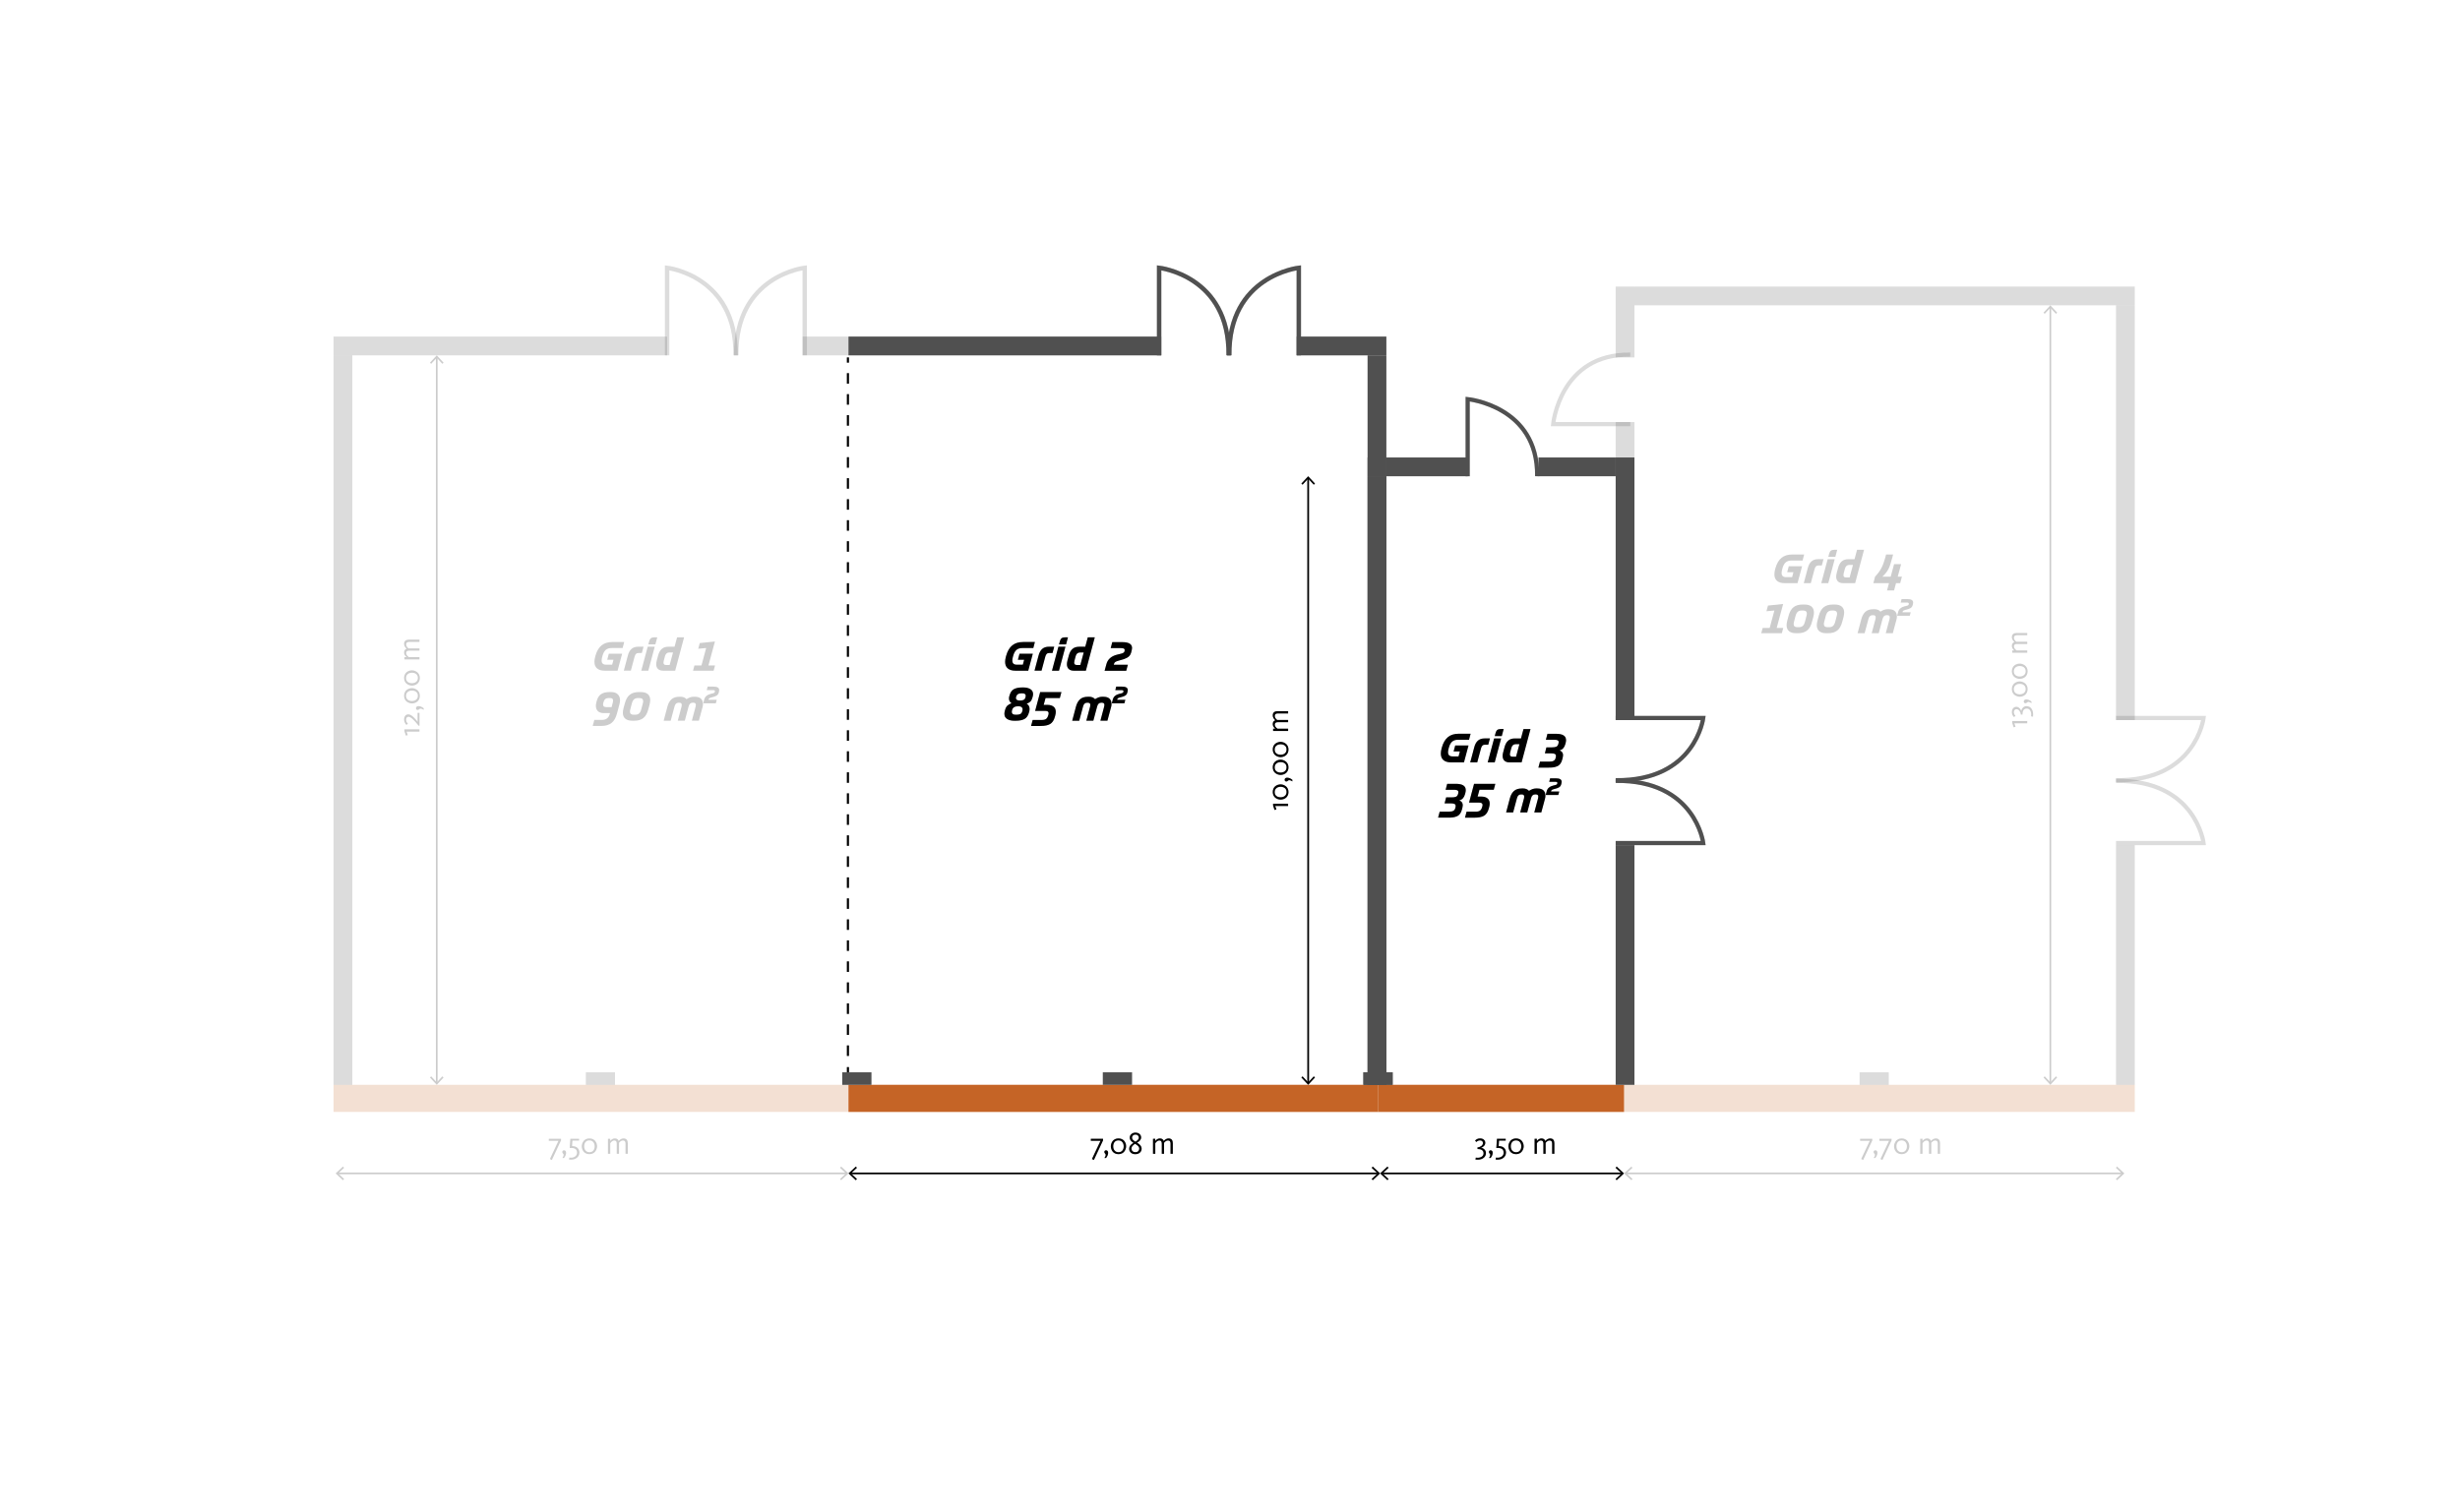 <?xml version="1.0" encoding="UTF-8"?>
<svg xmlns="http://www.w3.org/2000/svg" viewBox="0 0 1180 725.5">
  <defs>
    <style>
      .cls-1 {
        stroke-dasharray: 5.04 5.04;
      }

      .cls-1, .cls-2, .cls-3, .cls-4, .cls-5, .cls-6, .cls-7, .cls-8, .cls-9, .cls-10 {
        fill: none;
        stroke-miterlimit: 10;
      }

      .cls-1, .cls-9, .cls-10 {
        stroke: #000;
      }

      .cls-2, .cls-3, .cls-4, .cls-5, .cls-6, .cls-7, .cls-8 {
        stroke: #505050;
      }

      .cls-2, .cls-3, .cls-4, .cls-5, .cls-11, .cls-12, .cls-13 {
        opacity: .2;
      }

      .cls-2, .cls-6 {
        stroke-width: 2px;
      }

      .cls-3, .cls-7 {
        stroke-width: 2.13px;
      }

      .cls-4 {
        stroke-width: 2.11px;
      }

      .cls-5, .cls-8 {
        stroke-width: 2.02px;
      }

      .cls-14, .cls-12 {
        fill: #505050;
      }

      .cls-9 {
        stroke-width: .8px;
      }

      .cls-15, .cls-13 {
        fill: #c56426;
      }
    </style>
  </defs>
  <g id="Ebene_2_Kopie_Kopie">
    <rect class="cls-13" x="277" y="403.5" width="13" height="247" transform="translate(-243.5 810.5) rotate(-90)"></rect>
    <rect class="cls-13" x="527.5" y="400" width="13" height="254" transform="translate(7 1061) rotate(-90)"></rect>
    <rect class="cls-13" x="713.5" y="468" width="13" height="118" transform="translate(193 1247) rotate(-90)"></rect>
    <rect class="cls-13" x="895" y="404.5" width="13" height="245" transform="translate(374.5 1428.5) rotate(-90)"></rect>
    <rect class="cls-12" x="235.5" y="86" width="9" height="160" transform="translate(406 -74) rotate(90)"></rect>
    <rect class="cls-12" x="477.5" y="91" width="9" height="150" transform="translate(648 -316) rotate(90)"></rect>
    <rect class="cls-12" x="639" y="144.5" width="9" height="43" transform="translate(809.5 -477.5) rotate(90)"></rect>
    <rect class="cls-12" x="899.5" y="22" width="9" height="240" transform="translate(1046 -762) rotate(90)"></rect>
    <rect class="cls-12" x="680" y="204.5" width="9" height="39" transform="translate(908.5 -460.5) rotate(90)"></rect>
    <rect class="cls-12" x="752" y="205.5" width="9" height="37" transform="translate(980.5 -532.5) rotate(90)"></rect>
    <rect class="cls-12" x="160" y="170.5" width="9" height="350"></rect>
    <rect class="cls-12" x="281" y="514.5" width="14" height="6"></rect>
    <rect class="cls-12" x="529" y="514.5" width="14" height="6"></rect>
    <rect class="cls-12" x="654" y="514.5" width="14" height="6"></rect>
    <rect class="cls-12" x="892" y="514.5" width="14" height="6"></rect>
    <rect class="cls-12" x="404" y="514.5" width="14" height="6"></rect>
    <rect class="cls-12" x="656" y="170.5" width="9" height="58"></rect>
    <rect class="cls-12" x="775" y="202.5" width="9" height="143"></rect>
    <rect class="cls-12" x="656" y="228.5" width="9" height="292"></rect>
    <rect class="cls-12" x="775" y="405.5" width="9" height="115"></rect>
    <rect class="cls-12" x="1015" y="146.5" width="9" height="199"></rect>
    <rect class="cls-12" x="1015" y="405.5" width="9" height="115"></rect>
    <rect class="cls-12" x="775" y="137.5" width="9" height="34"></rect>
    <path class="cls-5" d="M1015,404.5h42s-3.72-30.29-42-29.86"></path>
    <path class="cls-5" d="M1015,344.5h42s-3.72,30.29-42,29.86"></path>
    <path class="cls-5" d="M775,404.5h42s-3.72-30.29-42-29.86"></path>
    <path class="cls-5" d="M775,344.5h42s-3.72,30.29-42,29.86"></path>
    <path class="cls-4" d="M386,170.5v-42s-33.32,3.72-32.85,42"></path>
    <path class="cls-4" d="M320,170.5v-42s33.32,3.72,32.85,42"></path>
    <path class="cls-3" d="M623,170.5v-42s-33.82,3.72-33.34,42"></path>
    <path class="cls-3" d="M556,170.5v-42s33.82,3.72,33.34,42"></path>
    <path class="cls-2" d="M704,228.5v-37s33.82,3.28,33.34,37"></path>
    <path class="cls-2" d="M782,203.5h-37s3.28-33.82,37-33.34"></path>
    <g class="cls-11">
      <path d="M264.71,556.57l-.94-.47,4.11-8.73h-4.63v-.98h5.85v.78l-4.38,9.39Z"></path>
      <path d="M269.75,555.62c.41-.57.62-1.09.62-1.54,0-.17-.11-.38-.33-.62-.22-.24-.33-.49-.33-.74,0-.23.08-.42.24-.58.16-.16.36-.23.6-.23.28,0,.52.1.71.31.19.21.29.5.29.86,0,.85-.34,1.7-1.02,2.54h-.77Z"></path>
      <path d="M273.81,556.42c-.34,0-.64-.03-.9-.09l.2-.92c.28.04.55.06.81.06.79,0,1.46-.21,2.03-.64.56-.42.84-1.02.84-1.78s-.24-1.35-.72-1.71c-.48-.36-1.13-.54-1.95-.54-.38,0-.66.01-.84.03l.3-4.44h4.2v.89h-3.2l-.17,2.62c1.16,0,2.04.29,2.63.88.6.59.89,1.32.89,2.21,0,.97-.37,1.78-1.11,2.44-.74.65-1.75.98-3.02.98Z"></path>
      <path d="M284.35,553.43c-.49.23-1.03.34-1.64.34s-1.16-.12-1.64-.34c-.48-.23-.86-.53-1.15-.9-.29-.37-.5-.77-.65-1.21s-.22-.87-.22-1.31.08-.88.23-1.31c.15-.43.37-.84.65-1.22s.67-.68,1.16-.92c.48-.23,1.03-.34,1.64-.34s1.16.11,1.64.34c.48.23.87.52,1.15.89.29.37.5.77.65,1.21.15.43.23.88.23,1.33s-.08.88-.23,1.31c-.15.44-.38.84-.67,1.22-.29.38-.68.69-1.16.92ZM280.89,552.02c.44.54,1.05.81,1.85.81s1.42-.26,1.85-.79c.44-.53.65-1.21.65-2.02s-.22-1.5-.67-2.04-1.07-.81-1.87-.81-1.41.27-1.84.79c-.43.53-.64,1.21-.64,2.03s.22,1.5.65,2.04Z"></path>
      <path d="M291.62,553.6v-7.2h1.1v1.02c.65-.8,1.38-1.2,2.21-1.2.94,0,1.55.41,1.84,1.21.73-.81,1.5-1.21,2.33-1.21.69,0,1.2.21,1.53.61.33.41.5.96.5,1.64v5.13h-1.1v-4.92c0-.98-.39-1.47-1.19-1.47-.69,0-1.33.38-1.92,1.12v5.27h-1.09v-4.92c0-.98-.39-1.47-1.16-1.47-.68,0-1.33.44-1.95,1.31v5.08h-1.1Z"></path>
    </g>
    <g class="cls-11">
      <path d="M893.71,556.57l-.94-.47,4.11-8.73h-4.63v-.98h5.85v.78l-4.38,9.39Z"></path>
      <path d="M898.75,555.62c.41-.57.62-1.09.62-1.54,0-.17-.11-.38-.33-.62-.22-.24-.33-.49-.33-.74,0-.23.08-.42.24-.58.16-.16.36-.23.6-.23.28,0,.52.1.71.31.19.21.29.5.29.86,0,.85-.34,1.7-1.02,2.54h-.77Z"></path>
      <path d="M902.95,556.57l-.94-.47,4.11-8.73h-4.63v-.98h5.85v.78l-4.38,9.39Z"></path>
      <path d="M913.82,553.43c-.49.23-1.03.34-1.64.34s-1.16-.12-1.64-.34c-.48-.23-.86-.53-1.15-.9-.29-.37-.5-.77-.65-1.21s-.22-.87-.22-1.31.08-.88.23-1.31c.15-.43.37-.84.65-1.22s.67-.68,1.16-.92c.48-.23,1.03-.34,1.64-.34s1.16.11,1.64.34c.48.23.87.52,1.15.89.29.37.5.77.65,1.21.15.43.23.88.23,1.33s-.08.88-.23,1.31c-.15.44-.38.84-.67,1.22-.29.38-.68.69-1.16.92ZM910.35,552.02c.44.54,1.05.81,1.85.81s1.42-.26,1.85-.79c.44-.53.65-1.21.65-2.02s-.22-1.5-.67-2.04-1.07-.81-1.87-.81-1.41.27-1.84.79c-.43.53-.64,1.21-.64,2.03s.22,1.5.65,2.04Z"></path>
      <path d="M921.08,553.6v-7.2h1.1v1.02c.65-.8,1.38-1.2,2.21-1.2.94,0,1.55.41,1.84,1.21.73-.81,1.5-1.21,2.33-1.21.69,0,1.2.21,1.53.61.33.41.5.96.5,1.64v5.13h-1.1v-4.92c0-.98-.39-1.47-1.19-1.47-.69,0-1.33.38-1.92,1.12v5.27h-1.09v-4.92c0-.98-.39-1.47-1.16-1.47-.68,0-1.33.44-1.95,1.31v5.08h-1.1Z"></path>
    </g>
    <g class="cls-11">
      <path d="M708.98,556.42c-.53,0-.95-.02-1.25-.06l.17-.93c.22.05.52.07.91.07.78,0,1.44-.19,1.99-.57s.82-.9.82-1.54c0-1.38-.97-2.07-2.9-2.07v-.83c.61,0,1.2-.21,1.76-.6.56-.39.84-.88.84-1.47,0-.39-.12-.7-.38-.92-.25-.22-.6-.33-1.05-.33-.61,0-1.2.26-1.77.78l-.57-.72c.65-.68,1.45-1.02,2.38-1.02.79,0,1.41.21,1.86.62.45.42.67.91.67,1.49s-.21,1.07-.63,1.52c-.42.46-.88.74-1.38.86h0c.64.1,1.19.38,1.64.85.46.47.68,1.03.68,1.69,0,.97-.37,1.74-1.11,2.31s-1.64.86-2.7.86Z"></path>
      <path d="M714.23,555.62c.41-.57.61-1.09.61-1.54,0-.17-.11-.38-.33-.62-.22-.24-.33-.49-.33-.74,0-.23.08-.42.24-.58.16-.16.36-.23.6-.23.28,0,.51.1.71.31.19.21.29.5.29.86,0,.85-.34,1.7-1.02,2.54h-.76Z"></path>
      <path d="M718.29,556.42c-.34,0-.64-.03-.9-.09l.2-.92c.28.04.55.06.81.06.79,0,1.46-.21,2.02-.64s.84-1.02.84-1.78-.24-1.35-.72-1.71-1.13-.54-1.95-.54c-.38,0-.66.01-.84.03l.3-4.44h4.2v.89h-3.2l-.17,2.62c1.16,0,2.04.29,2.63.88.59.59.89,1.32.89,2.21,0,.97-.37,1.78-1.11,2.44-.74.65-1.75.98-3.01.98Z"></path>
      <path d="M728.83,553.43c-.48.23-1.03.34-1.64.34s-1.15-.12-1.63-.34-.86-.53-1.15-.9c-.28-.37-.5-.77-.65-1.21-.14-.43-.22-.87-.22-1.31s.07-.88.22-1.31.37-.84.65-1.22.67-.68,1.16-.92,1.03-.34,1.64-.34,1.16.11,1.64.34c.49.23.87.52,1.16.89.29.37.5.77.65,1.21s.22.88.22,1.33-.08.88-.23,1.31c-.15.44-.38.84-.67,1.22-.29.38-.68.69-1.16.92ZM725.37,552.02c.44.54,1.05.81,1.85.81s1.42-.26,1.85-.79c.44-.53.65-1.21.65-2.02s-.22-1.5-.67-2.04c-.44-.54-1.07-.81-1.87-.81s-1.41.27-1.84.79c-.42.53-.64,1.21-.64,2.03s.22,1.5.65,2.04Z"></path>
      <path d="M736.1,553.6v-7.2h1.1v1.02c.65-.8,1.38-1.2,2.2-1.2.94,0,1.56.41,1.84,1.21.73-.81,1.51-1.21,2.33-1.21.69,0,1.2.21,1.53.61.33.41.5.96.5,1.64v5.13h-1.09v-4.92c0-.98-.4-1.47-1.19-1.47-.69,0-1.33.38-1.92,1.12v5.27h-1.09v-4.92c0-.98-.39-1.47-1.16-1.47-.68,0-1.33.44-1.95,1.31v5.08h-1.1Z"></path>
    </g>
    <g class="cls-11">
      <path d="M524.71,556.57l-.94-.47,4.11-8.73h-4.63v-.98h5.85v.78l-4.38,9.39Z"></path>
      <path d="M529.75,555.62c.41-.57.62-1.09.62-1.54,0-.17-.11-.38-.33-.62-.22-.24-.33-.49-.33-.74,0-.23.08-.42.24-.58.16-.16.36-.23.6-.23.28,0,.52.1.71.31.19.21.29.5.29.86,0,.85-.34,1.7-1.02,2.54h-.77Z"></path>
      <path d="M538.13,553.43c-.48.23-1.03.34-1.64.34s-1.15-.12-1.63-.34-.86-.53-1.15-.9c-.28-.37-.5-.77-.65-1.21-.14-.43-.22-.87-.22-1.31s.07-.88.22-1.31.37-.84.65-1.22.67-.68,1.16-.92,1.03-.34,1.64-.34,1.16.11,1.64.34c.49.23.87.52,1.16.89.29.37.5.77.65,1.21s.22.88.22,1.33-.08.88-.23,1.31c-.15.44-.38.84-.67,1.22-.29.38-.68.69-1.16.92ZM534.66,552.02c.44.54,1.05.81,1.85.81s1.42-.26,1.85-.79c.44-.53.65-1.21.65-2.02s-.22-1.5-.67-2.04c-.44-.54-1.07-.81-1.87-.81s-1.41.27-1.84.79c-.42.53-.64,1.21-.64,2.03s.22,1.5.65,2.04Z"></path>
      <path d="M544.6,553.78c-.96,0-1.7-.26-2.21-.77-.51-.52-.77-1.13-.77-1.84,0-1.08.69-2.02,2.07-2.82-1.2-.73-1.8-1.55-1.8-2.47,0-.7.27-1.28.8-1.75.53-.46,1.17-.7,1.9-.7.88,0,1.57.23,2.06.69.5.46.74,1.03.74,1.7,0,.88-.65,1.7-1.95,2.45,1.45.82,2.18,1.77,2.18,2.83,0,.8-.28,1.45-.84,1.94s-1.29.74-2.17.74ZM543.26,552.33c.35.33.81.49,1.38.49s1.02-.17,1.34-.5c.33-.33.49-.75.49-1.24,0-.78-.68-1.54-2.03-2.27-.59.38-1.02.75-1.3,1.12-.28.37-.41.75-.41,1.16,0,.5.17.91.52,1.24ZM544.66,547.78c1.07-.63,1.6-1.26,1.6-1.89,0-.43-.14-.79-.43-1.08-.28-.29-.68-.43-1.18-.43s-.87.14-1.18.42c-.31.28-.46.64-.46,1.08,0,.33.12.64.37.94.24.29.67.62,1.27.97Z"></path>
      <path d="M553.06,553.6v-7.2h1.1v1.02c.65-.8,1.38-1.2,2.21-1.2.94,0,1.55.41,1.84,1.21.73-.81,1.5-1.21,2.33-1.21.69,0,1.2.21,1.53.61.33.41.5.96.5,1.64v5.13h-1.1v-4.92c0-.98-.39-1.47-1.19-1.47-.69,0-1.33.38-1.92,1.12v5.27h-1.09v-4.92c0-.98-.39-1.47-1.16-1.47-.68,0-1.33.44-1.95,1.31v5.08h-1.1Z"></path>
    </g>
    <g class="cls-11">
      <path d="M201.21,351.05h-6.18l.57,1.67-.92.22-.68-2.09v-.9h7.2v1.09Z"></path>
      <path d="M201.21,348.2h-.42c-.05-.06-.24-.29-.58-.7-.33-.4-.6-.72-.79-.95-.2-.22-.47-.53-.83-.91-.36-.38-.67-.68-.93-.89-.26-.21-.54-.41-.85-.58-.31-.17-.59-.26-.83-.26-.36,0-.65.12-.86.35-.21.23-.32.59-.32,1.06,0,.73.29,1.36.87,1.88l-.71.63c-.34-.32-.61-.72-.82-1.2s-.31-.94-.31-1.38c0-.72.18-1.32.53-1.79s.86-.71,1.52-.71c.23,0,.46.04.71.12.24.08.49.22.76.41s.49.36.67.5c.19.14.42.37.71.68.29.31.49.52.59.64.11.12.3.34.58.68s.42.51.44.52c-.03-.3-.05-.58-.05-.83v-3.45h.93v6.16Z"></path>
      <path d="M203.23,340.59c-.57-.41-1.08-.61-1.54-.61-.17,0-.38.11-.61.33-.24.22-.49.33-.74.33-.23,0-.42-.08-.58-.24-.16-.16-.23-.36-.23-.6,0-.28.1-.51.32-.71.21-.19.49-.29.86-.29.85,0,1.69.34,2.53,1.02v.76Z"></path>
      <path d="M201.04,332.22c.23.49.35,1.03.35,1.64s-.12,1.16-.35,1.64c-.23.48-.53.86-.9,1.15s-.77.5-1.21.64c-.43.15-.87.22-1.31.22s-.88-.08-1.31-.23c-.43-.15-.84-.37-1.22-.65-.38-.29-.68-.67-.91-1.15s-.35-1.03-.35-1.64.11-1.16.34-1.64c.22-.48.52-.87.89-1.15.37-.29.77-.5,1.21-.65.44-.15.88-.23,1.33-.23s.88.08,1.31.23c.43.16.84.38,1.22.67.38.29.68.68.91,1.16ZM199.63,335.68c.54-.43.81-1.05.81-1.85s-.26-1.42-.79-1.85c-.53-.43-1.21-.65-2.03-.65s-1.5.22-2.04.67c-.54.45-.81,1.07-.81,1.87s.27,1.41.79,1.84c.53.43,1.21.64,2.03.64s1.5-.22,2.04-.65Z"></path>
      <path d="M201.04,323.67c.23.48.35,1.03.35,1.64s-.12,1.15-.35,1.63c-.23.48-.53.86-.9,1.15-.37.28-.77.5-1.21.65-.43.14-.87.22-1.31.22s-.88-.07-1.31-.22c-.43-.15-.84-.37-1.22-.65-.38-.29-.68-.67-.91-1.16s-.35-1.03-.35-1.64.11-1.16.34-1.64.52-.87.89-1.16.77-.5,1.21-.65c.44-.15.88-.22,1.33-.22s.88.08,1.31.23c.43.15.84.38,1.22.67.38.29.68.68.91,1.16ZM199.63,327.13c.54-.44.81-1.05.81-1.85s-.26-1.42-.79-1.85c-.53-.44-1.21-.65-2.03-.65s-1.5.22-2.04.67c-.54.44-.81,1.07-.81,1.87s.27,1.41.79,1.84c.53.42,1.21.64,2.03.64s1.5-.22,2.04-.65Z"></path>
      <path d="M201.21,316.4h-7.2v-1.1h1.02c-.8-.65-1.2-1.38-1.2-2.2,0-.94.41-1.56,1.21-1.84-.81-.73-1.21-1.51-1.21-2.33,0-.69.21-1.2.62-1.53s.96-.5,1.63-.5h5.13v1.09h-4.92c-.98,0-1.47.4-1.47,1.19,0,.69.38,1.33,1.12,1.92h5.27v1.09h-4.92c-.98,0-1.47.39-1.47,1.16,0,.68.44,1.33,1.3,1.95h5.09v1.1Z"></path>
    </g>
    <g class="cls-11">
      <path d="M972.42,347.06h-6.18l.57,1.67-.92.22-.68-2.09v-.9h7.2v1.09Z"></path>
      <path d="M975.24,342.63c0,.53-.02.94-.06,1.24l-.93-.16c.05-.22.07-.53.07-.92,0-.78-.19-1.44-.57-1.99-.38-.54-.89-.82-1.54-.82-1.38,0-2.07.96-2.07,2.89h-.83c0-.61-.21-1.19-.6-1.75-.39-.56-.88-.84-1.47-.84-.39,0-.7.12-.91.38-.22.25-.33.6-.33,1.05,0,.61.26,1.2.78,1.77l-.72.57c-.68-.65-1.02-1.44-1.02-2.38,0-.79.21-1.41.62-1.86.42-.45.91-.68,1.49-.68s1.07.21,1.52.63c.46.42.74.88.86,1.38h.02c.09-.64.37-1.19.83-1.64s1.03-.68,1.69-.68c.97,0,1.74.37,2.31,1.11.57.74.85,1.64.85,2.7Z"></path>
      <path d="M974.44,337.38c-.57-.41-1.08-.62-1.54-.62-.17,0-.38.11-.61.33-.24.22-.49.33-.74.33-.23,0-.42-.08-.58-.24-.16-.16-.23-.36-.23-.6,0-.28.1-.52.32-.71.21-.19.49-.29.86-.29.85,0,1.69.34,2.53,1.02v.77Z"></path>
      <path d="M972.25,329c.23.49.35,1.03.35,1.64s-.12,1.16-.35,1.64c-.23.48-.53.86-.9,1.15s-.77.5-1.21.65c-.43.15-.87.22-1.31.22s-.88-.08-1.31-.23c-.43-.15-.84-.37-1.22-.65-.38-.29-.68-.67-.91-1.16-.23-.48-.35-1.03-.35-1.64s.11-1.16.34-1.64c.22-.48.52-.87.89-1.15s.77-.5,1.21-.65c.44-.15.88-.23,1.33-.23s.88.08,1.31.23c.43.15.84.38,1.22.67.38.29.68.68.91,1.16ZM970.84,332.47c.54-.44.81-1.05.81-1.85s-.26-1.42-.79-1.85c-.53-.44-1.21-.65-2.03-.65s-1.5.22-2.04.67c-.54.44-.81,1.07-.81,1.87s.27,1.41.79,1.84c.53.43,1.21.64,2.03.64s1.5-.22,2.04-.65Z"></path>
      <path d="M972.25,320.45c.23.49.35,1.03.35,1.64s-.12,1.16-.35,1.63c-.23.48-.53.86-.9,1.15-.37.28-.77.5-1.21.64-.43.14-.87.22-1.31.22s-.88-.07-1.31-.22c-.43-.15-.84-.37-1.22-.65-.38-.29-.68-.67-.91-1.15-.23-.49-.35-1.03-.35-1.64s.11-1.16.34-1.64c.22-.49.52-.87.89-1.16.37-.29.77-.5,1.21-.65.44-.15.88-.22,1.33-.22s.88.08,1.31.23c.43.16.84.38,1.22.67.38.29.68.68.91,1.16ZM970.84,323.92c.54-.43.81-1.05.81-1.85s-.26-1.42-.79-1.85c-.53-.43-1.21-.65-2.03-.65s-1.5.22-2.04.67c-.54.45-.81,1.07-.81,1.87s.27,1.41.79,1.84c.53.42,1.21.64,2.03.64s1.5-.22,2.04-.65Z"></path>
      <path d="M972.42,313.19h-7.2v-1.09h1.02c-.8-.65-1.2-1.38-1.2-2.2,0-.94.41-1.56,1.21-1.85-.81-.73-1.21-1.5-1.21-2.33,0-.69.21-1.2.62-1.53s.96-.49,1.63-.49h5.13v1.09h-4.92c-.98,0-1.47.4-1.47,1.18,0,.69.38,1.33,1.12,1.92h5.27v1.1h-4.92c-.98,0-1.47.38-1.47,1.15,0,.68.44,1.33,1.3,1.95h5.09v1.09Z"></path>
    </g>
    <g class="cls-11">
      <path d="M617.88,386.72h-6.18l.57,1.67-.92.22-.68-2.09v-.9h7.2v1.09Z"></path>
      <path d="M617.71,378.39c.23.49.35,1.03.35,1.64s-.12,1.16-.35,1.63c-.23.48-.53.86-.9,1.15-.37.28-.77.5-1.21.64-.43.14-.87.22-1.31.22s-.88-.07-1.31-.22c-.43-.15-.84-.37-1.22-.65-.38-.29-.68-.67-.91-1.15-.23-.49-.35-1.03-.35-1.64s.11-1.16.34-1.64c.22-.49.52-.87.89-1.16.37-.29.77-.5,1.21-.65.44-.15.88-.22,1.33-.22s.88.08,1.31.23c.43.16.84.38,1.22.67.38.29.68.68.91,1.16ZM616.3,381.86c.54-.43.81-1.05.81-1.85s-.26-1.42-.79-1.85c-.53-.43-1.21-.65-2.03-.65s-1.5.22-2.04.67c-.54.45-.81,1.07-.81,1.87s.27,1.41.79,1.84c.53.42,1.21.64,2.03.64s1.5-.22,2.04-.65Z"></path>
      <path d="M619.9,374.92c-.57-.41-1.08-.61-1.54-.61-.17,0-.38.11-.61.33-.24.22-.49.33-.74.33-.23,0-.42-.08-.58-.24-.16-.16-.23-.36-.23-.6,0-.28.1-.51.32-.71.21-.19.49-.29.86-.29.85,0,1.69.34,2.53,1.02v.76Z"></path>
      <path d="M617.71,366.54c.23.49.35,1.03.35,1.64s-.12,1.16-.35,1.63c-.23.48-.53.86-.9,1.15-.37.28-.77.5-1.21.64-.43.14-.87.22-1.31.22s-.88-.07-1.31-.22c-.43-.15-.84-.37-1.22-.65-.38-.29-.68-.67-.91-1.15-.23-.49-.35-1.03-.35-1.64s.11-1.16.34-1.64c.22-.49.52-.87.89-1.16.37-.29.77-.5,1.21-.65.44-.15.88-.22,1.33-.22s.88.08,1.31.23c.43.16.84.38,1.22.67.38.29.68.68.91,1.16ZM616.3,370.01c.54-.43.81-1.05.81-1.85s-.26-1.42-.79-1.85c-.53-.43-1.21-.65-2.03-.65s-1.5.22-2.04.67c-.54.45-.81,1.07-.81,1.87s.27,1.41.79,1.84c.53.42,1.21.64,2.03.64s1.5-.22,2.04-.65Z"></path>
      <path d="M617.71,357.99c.23.49.35,1.03.35,1.64s-.12,1.16-.35,1.64c-.23.48-.53.86-.9,1.15s-.77.5-1.21.65c-.43.15-.87.22-1.31.22s-.88-.08-1.31-.23c-.43-.15-.84-.37-1.22-.65-.38-.29-.68-.67-.91-1.16-.23-.48-.35-1.03-.35-1.64s.11-1.16.34-1.64c.22-.48.52-.87.89-1.15s.77-.5,1.21-.65c.44-.15.88-.23,1.33-.23s.88.08,1.31.23c.43.15.84.38,1.22.67.38.29.68.68.91,1.16ZM616.3,361.46c.54-.44.81-1.05.81-1.85s-.26-1.42-.79-1.85c-.53-.44-1.21-.65-2.03-.65s-1.5.22-2.04.67c-.54.44-.81,1.07-.81,1.87s.27,1.41.79,1.84c.53.43,1.21.64,2.03.64s1.5-.22,2.04-.65Z"></path>
      <path d="M617.88,350.73h-7.2v-1.1h1.02c-.8-.65-1.2-1.38-1.2-2.21,0-.94.41-1.55,1.21-1.84-.81-.73-1.21-1.5-1.21-2.33,0-.69.21-1.2.62-1.53s.96-.5,1.63-.5h5.13v1.1h-4.92c-.98,0-1.47.39-1.47,1.19,0,.69.38,1.33,1.12,1.92h5.27v1.09h-4.92c-.98,0-1.47.39-1.47,1.16,0,.68.44,1.33,1.3,1.95h5.09v1.1Z"></path>
    </g>
    <g class="cls-11">
      <path d="M299.41,308.06l-.75,2.87h-5.25c-1.21,0-2.15.3-2.84.89-.68.59-1.19,1.5-1.53,2.73l-.21.76c-.16.64-.24,1.18-.24,1.62,0,1.33.72,1.99,2.15,1.99h2.89l.63-2.37h-3l.77-2.88h6.38l-2.18,8.13h-6.12c-1.63,0-2.86-.36-3.71-1.09-.85-.72-1.27-1.77-1.27-3.14,0-.77.12-1.58.35-2.41l.17-.62c.63-2.21,1.6-3.84,2.92-4.91,1.3-1.06,3.04-1.59,5.21-1.59h5.62Z"></path>
      <path d="M308.69,310.3l-.81,3h-1.42c-.6,0-1.05.13-1.34.4-.3.28-.54.72-.71,1.34l-1.81,6.75h-3.37l1.93-7.25c.37-1.42.95-2.48,1.76-3.19.81-.71,1.89-1.06,3.26-1.06h2.5Z"></path>
      <path d="M314.06,310.3l-3.08,11.5h-3.37l3.08-11.5h3.37ZM315.27,305.8l-.9,3.38h-3.38l.4-1.5c.18-.66.45-1.14.82-1.44.35-.29.87-.44,1.56-.44h1.5Z"></path>
      <path d="M328.14,305.8l-4.27,16h-5.75c-1.1,0-1.93-.28-2.5-.83-.57-.55-.85-1.31-.85-2.27,0-.5.08-1.05.23-1.65l.67-2.5c.37-1.42.95-2.48,1.76-3.19.81-.71,1.9-1.06,3.27-1.06h2.87l1.21-4.5h3.37ZM322.84,313.05h-1.72c-1.11,0-1.82.59-2.14,1.76l-.6,2.25c-.08.32-.12.61-.12.88,0,.75.41,1.12,1.22,1.12h1.73l1.62-6.01Z"></path>
      <path d="M342.98,319.3l-.67,2.5h-9.88l.67-2.5h3.37l2.26-8.38-3.81.35.73-2.72,7.28-.76-3.1,11.5h3.15Z"></path>
    </g>
    <g class="cls-11">
      <path d="M297.42,336c0,.58-.09,1.18-.26,1.81l-1.2,4.49c-.56,2.14-1.45,3.67-2.66,4.6-1.22.94-2.8,1.4-4.74,1.4h-4.25l.77-2.88h3.63c2.02,0,3.28-.96,3.77-2.87l.1-.4h-2.97c-1.25,0-2.2-.32-2.83-.95s-.95-1.49-.95-2.55c0-.54.07-1.07.21-1.58l.12-.5c.41-1.62,1.1-2.78,2.09-3.47.99-.7,2.38-1.05,4.16-1.05h.75c1.36,0,2.41.36,3.15,1.07s1.11,1.67,1.11,2.87ZM289.27,338.05c0,.81.53,1.22,1.6,1.22h2.5l.57-2.15c.1-.36.15-.67.15-.94,0-.84-.47-1.26-1.42-1.26h-.76c-.68,0-1.22.17-1.6.51-.39.35-.68.87-.85,1.56l-.1.4c-.07.35-.1.57-.1.65Z"></path>
      <path d="M311.89,335.93c0,.58-.1,1.29-.3,2.12l-.6,2.25c-.51,1.97-1.32,3.38-2.42,4.24-1.09.85-2.54,1.27-4.33,1.27h-1c-1.41,0-2.51-.33-3.3-.98-.78-.65-1.17-1.61-1.17-2.87,0-.6.11-1.32.32-2.16l.61-2.25c.51-1.95,1.31-3.36,2.41-4.22,1.07-.85,2.51-1.27,4.32-1.27h.99c1.43,0,2.54.33,3.31.98.78.66,1.17,1.62,1.17,2.89ZM308.5,336.43c0-1-.59-1.5-1.78-1.5h-.74c-.79,0-1.41.21-1.87.63-.46.42-.81,1.09-1.04,1.99l-.72,2.75c-.12.4-.18.78-.18,1.14,0,.99.59,1.49,1.78,1.49h.75c.79,0,1.41-.21,1.87-.63.46-.42.81-1.09,1.04-1.99l.72-2.75c.12-.41.18-.78.18-1.12Z"></path>
      <path d="M337.21,337.67c0,.59-.08,1.17-.26,1.76l-1.72,6.37h-3.37l1.82-6.82c.07-.24.1-.49.1-.76,0-.7-.38-1.05-1.15-1.05h-.43c-.94,0-1.57.6-1.89,1.81l-1.83,6.82h-3.37l1.84-6.87c.05-.17.07-.41.07-.71,0-.7-.38-1.05-1.15-1.05h-.43c-.95,0-1.58.6-1.89,1.81l-1.83,6.82h-3.37l1.82-6.87c.41-1.47,1.05-2.61,1.94-3.42.89-.8,2.15-1.21,3.78-1.21h.67c1.11,0,2.03.38,2.76,1.15,1.16-.76,2.27-1.15,3.32-1.15h.67c1.32,0,2.29.31,2.93.92.63.61.95,1.43.95,2.45Z"></path>
      <path d="M344.99,331.11c0,.19-.04.45-.12.79l-.13.5c-.09.32-.23.61-.43.86-.18.24-.44.44-.76.6-.27.14-.53.26-.78.34-.17.06-.46.14-.88.26l-.58.16c-.52.14-.86.27-1.04.4-.18.13-.29.32-.35.57l-.04.18h3.94l-.46,1.68h-6.05l.5-1.85c.36-1.35,1.35-2.24,2.97-2.65l.77-.19c.14-.03.36-.09.66-.18.11-.03.24-.1.39-.2.14-.09.22-.21.25-.34l.04-.2c.02-.09.03-.16.03-.22,0-.34-.33-.51-.99-.51h-2.92l.43-1.67h2.8c1.82,0,2.73.55,2.73,1.64Z"></path>
    </g>
    <g class="cls-11">
      <path d="M496.41,308.06l-.75,2.87h-5.25c-1.21,0-2.15.3-2.84.89-.68.59-1.19,1.5-1.53,2.73l-.21.76c-.16.64-.24,1.18-.24,1.62,0,1.33.72,1.99,2.15,1.99h2.89l.63-2.37h-3l.77-2.88h6.38l-2.18,8.13h-6.12c-1.63,0-2.86-.36-3.71-1.09-.85-.72-1.27-1.77-1.27-3.14,0-.77.12-1.58.35-2.41l.17-.62c.63-2.21,1.6-3.84,2.92-4.91,1.3-1.06,3.04-1.59,5.21-1.59h5.62Z"></path>
      <path d="M505.69,310.3l-.81,3h-1.42c-.6,0-1.05.13-1.34.4-.3.28-.54.72-.71,1.34l-1.81,6.75h-3.37l1.93-7.25c.37-1.42.95-2.48,1.76-3.19.81-.71,1.89-1.06,3.26-1.06h2.5Z"></path>
      <path d="M511.06,310.3l-3.08,11.5h-3.37l3.08-11.5h3.37ZM512.27,305.8l-.9,3.38h-3.38l.4-1.5c.18-.66.45-1.14.82-1.44.35-.29.87-.44,1.56-.44h1.5Z"></path>
      <path d="M525.14,305.8l-4.27,16h-5.75c-1.1,0-1.93-.28-2.5-.83-.57-.55-.85-1.31-.85-2.27,0-.5.08-1.05.23-1.65l.67-2.5c.37-1.42.95-2.48,1.76-3.19.81-.71,1.9-1.06,3.27-1.06h2.87l1.21-4.5h3.37ZM519.84,313.05h-1.72c-1.11,0-1.82.59-2.14,1.76l-.6,2.25c-.08.32-.12.61-.12.88,0,.75.41,1.12,1.22,1.12h1.73l1.62-6.01Z"></path>
      <path d="M543.01,310.88c0,.33-.07.78-.21,1.36l-.22.87c-.15.55-.39,1.04-.73,1.48-.32.41-.75.75-1.31,1.04-.46.24-.91.44-1.34.59-.29.1-.79.25-1.5.45l-.99.28c-.89.24-1.48.47-1.78.7s-.5.55-.6.98l-.07.32h6.75l-.78,2.88h-10.38l.86-3.17c.62-2.32,2.32-3.84,5.1-4.55l1.32-.32c.24-.06.62-.16,1.14-.3.2-.06.42-.17.67-.34.24-.16.38-.36.43-.59l.07-.34c.03-.15.05-.28.05-.38,0-.59-.57-.88-1.7-.88h-5.01l.75-2.87h4.81c3.12,0,4.68.94,4.68,2.82Z"></path>
    </g>
    <g class="cls-11">
      <path d="M495.55,333c0,.4-.06.8-.18,1.21l-.15.55c-.23.84-.56,1.46-1,1.88-.45.42-1.03.75-1.75.99.94.59,1.4,1.44,1.4,2.55,0,.42-.06.84-.18,1.26l-.1.37c-.42,1.58-1.16,2.64-2.21,3.19-1.05.55-2.45.82-4.21.82h-.6c-1.42,0-2.57-.28-3.46-.83-.89-.55-1.33-1.39-1.33-2.51,0-.46.07-.92.21-1.4l.12-.45c.24-.91.61-1.6,1.1-2.06.48-.46,1.15-.84,2-1.16-.83-.55-1.24-1.31-1.24-2.28,0-.38.06-.75.17-1.12l.15-.5c.42-1.42,1.12-2.38,2.1-2.89,1-.52,2.32-.78,3.96-.78h.6c1.34,0,2.45.27,3.32.82.85.54,1.28,1.33,1.28,2.38ZM490.52,340.38c0-.46-.18-.84-.54-1.12-.34-.27-.86-.4-1.56-.4-1.64,0-2.61.6-2.92,1.79l-.09.31c-.05.22-.07.43-.07.62,0,.9.59,1.34,1.78,1.34h.55c.76,0,1.36-.12,1.78-.35.44-.24.74-.69.92-1.34l.07-.29c.05-.2.07-.38.07-.55ZM492.02,333.85c0-.78-.52-1.17-1.58-1.17h-.6c-1.29,0-2.07.48-2.36,1.45l-.1.34c-.05.15-.07.3-.07.45,0,.8.65,1.2,1.95,1.2.76,0,1.33-.1,1.73-.31.41-.21.7-.57.84-1.06l.1-.35c.05-.2.07-.38.07-.55Z"></path>
      <path d="M509.14,332.06l-.76,2.87h-6.85l-.9,3.27h1.81c1.24,0,2.21.29,2.93.86.71.56,1.06,1.39,1.06,2.48,0,.58-.08,1.14-.24,1.67l-.17.65c-.46,1.72-1.23,2.89-2.31,3.53-1.06.62-2.58.93-4.55.93h-4.59l.77-2.88h4.3c.98,0,1.7-.17,2.14-.51.45-.35.79-.91,1.01-1.69l.11-.35c.07-.24.1-.46.1-.67,0-.75-.52-1.12-1.57-1.12h-4.91l2.41-9.02h10.23Z"></path>
      <path d="M533.18,337.67c0,.59-.08,1.17-.26,1.76l-1.72,6.37h-3.37l1.82-6.82c.07-.24.1-.49.1-.76,0-.7-.38-1.05-1.15-1.05h-.43c-.94,0-1.57.6-1.89,1.81l-1.83,6.82h-3.37l1.84-6.87c.05-.17.07-.41.07-.71,0-.7-.38-1.05-1.15-1.05h-.43c-.95,0-1.58.6-1.89,1.81l-1.83,6.82h-3.37l1.82-6.87c.41-1.47,1.05-2.61,1.94-3.42.89-.8,2.15-1.21,3.78-1.21h.67c1.11,0,2.03.38,2.76,1.15,1.16-.76,2.27-1.15,3.32-1.15h.67c1.32,0,2.29.31,2.93.92.63.61.95,1.43.95,2.45Z"></path>
      <path d="M540.97,331.11c0,.19-.04.45-.12.79l-.13.5c-.09.32-.23.61-.43.86-.18.24-.44.44-.76.6-.27.14-.53.26-.78.34-.17.06-.46.14-.88.26l-.58.16c-.52.14-.86.27-1.04.4-.18.13-.29.32-.35.57l-.04.18h3.94l-.46,1.68h-6.05l.5-1.85c.36-1.35,1.35-2.24,2.97-2.65l.77-.19c.14-.03.36-.09.66-.18.11-.03.24-.1.39-.2.14-.09.22-.21.25-.34l.04-.2c.02-.09.03-.16.03-.22,0-.34-.33-.51-.99-.51h-2.92l.43-1.67h2.8c1.82,0,2.73.55,2.73,1.64Z"></path>
    </g>
    <g class="cls-11">
      <path d="M865.41,266.06l-.75,2.87h-5.25c-1.21,0-2.15.3-2.84.89-.68.59-1.19,1.5-1.53,2.73l-.21.76c-.16.64-.24,1.18-.24,1.62,0,1.33.72,1.99,2.15,1.99h2.89l.63-2.37h-3l.77-2.88h6.38l-2.18,8.13h-6.12c-1.63,0-2.86-.36-3.71-1.09-.85-.72-1.27-1.77-1.27-3.14,0-.77.12-1.58.35-2.41l.17-.62c.63-2.21,1.6-3.84,2.92-4.91,1.3-1.06,3.04-1.59,5.21-1.59h5.62Z"></path>
      <path d="M874.69,268.3l-.81,3h-1.42c-.6,0-1.05.13-1.34.4-.3.28-.54.72-.71,1.34l-1.81,6.75h-3.37l1.93-7.25c.37-1.42.95-2.48,1.76-3.19.81-.71,1.89-1.06,3.26-1.06h2.5Z"></path>
      <path d="M880.06,268.3l-3.08,11.5h-3.37l3.08-11.5h3.37ZM881.27,263.8l-.9,3.38h-3.38l.4-1.5c.18-.66.45-1.14.82-1.44.35-.29.87-.44,1.56-.44h1.5Z"></path>
      <path d="M894.14,263.8l-4.27,16h-5.75c-1.1,0-1.93-.28-2.5-.83-.57-.55-.85-1.31-.85-2.27,0-.5.08-1.05.23-1.65l.67-2.5c.37-1.42.95-2.48,1.76-3.19.81-.71,1.9-1.06,3.27-1.06h2.87l1.21-4.5h3.37ZM888.84,271.05h-1.72c-1.11,0-1.82.59-2.14,1.76l-.6,2.25c-.08.32-.12.61-.12.88,0,.75.41,1.12,1.22,1.12h1.73l1.62-6.01Z"></path>
      <path d="M912.3,276.68l-.82,3.12h-2l-.95,3.5h-3.38l.95-3.5h-7.5l.83-3.12c1.31-1.39,2.32-2.77,3.03-4.13.71-1.34,1.31-2.97,1.82-4.87l.43-1.62h3.37l-.43,1.62c-.64,2.46-1.25,4.26-1.82,5.38-.59,1.17-1.56,2.38-2.9,3.61h4l1.62-6.01h3.38l-1.63,6.01h2Z"></path>
    </g>
    <g class="cls-11">
      <path d="M855.38,301.3l-.67,2.5h-9.88l.67-2.5h3.37l2.26-8.38-3.81.35.73-2.72,7.28-.76-3.1,11.5h3.15Z"></path>
      <path d="M870.1,293.93c0,.58-.1,1.29-.31,2.12l-.6,2.25c-.51,1.97-1.32,3.38-2.42,4.24-1.09.85-2.54,1.27-4.33,1.27h-1c-1.41,0-2.51-.33-3.29-.98-.78-.65-1.17-1.61-1.17-2.87,0-.6.11-1.32.32-2.16l.61-2.25c.51-1.95,1.31-3.36,2.4-4.22,1.07-.85,2.51-1.27,4.32-1.27h.99c1.43,0,2.53.33,3.31.98.78.66,1.17,1.62,1.17,2.89ZM866.71,294.43c0-1-.59-1.5-1.78-1.5h-.75c-.79,0-1.41.21-1.87.63-.46.42-.81,1.09-1.04,1.99l-.72,2.75c-.12.4-.18.78-.18,1.14,0,.99.59,1.49,1.78,1.49h.74c.79,0,1.41-.21,1.87-.63.46-.42.81-1.09,1.04-1.99l.72-2.75c.12-.41.18-.78.18-1.12Z"></path>
      <path d="M884.59,293.93c0,.58-.1,1.29-.3,2.12l-.6,2.25c-.51,1.97-1.32,3.38-2.42,4.24-1.09.85-2.54,1.27-4.33,1.27h-1c-1.41,0-2.51-.33-3.3-.98-.78-.65-1.17-1.61-1.17-2.87,0-.6.11-1.32.32-2.16l.61-2.25c.51-1.95,1.31-3.36,2.41-4.22,1.07-.85,2.51-1.27,4.32-1.27h.99c1.43,0,2.53.33,3.31.98.78.66,1.17,1.62,1.17,2.89ZM881.2,294.43c0-1-.59-1.5-1.78-1.5h-.74c-.79,0-1.41.21-1.87.63-.46.42-.81,1.09-1.04,1.99l-.72,2.75c-.12.4-.18.78-.18,1.14,0,.99.59,1.49,1.78,1.49h.75c.79,0,1.41-.21,1.87-.63.46-.42.81-1.09,1.04-1.99l.72-2.75c.12-.41.18-.78.18-1.12Z"></path>
      <path d="M909.91,295.67c0,.59-.09,1.17-.26,1.76l-1.72,6.37h-3.37l1.82-6.82c.07-.24.1-.49.1-.76,0-.7-.38-1.05-1.15-1.05h-.43c-.94,0-1.57.6-1.89,1.81l-1.83,6.82h-3.37l1.84-6.87c.05-.17.07-.41.07-.71,0-.7-.38-1.05-1.15-1.05h-.43c-.94,0-1.57.6-1.89,1.81l-1.83,6.82h-3.37l1.82-6.87c.41-1.47,1.05-2.61,1.94-3.42.89-.8,2.15-1.21,3.78-1.21h.67c1.11,0,2.03.38,2.76,1.15,1.16-.76,2.27-1.15,3.32-1.15h.67c1.32,0,2.29.31,2.93.92.63.61.95,1.43.95,2.45Z"></path>
      <path d="M917.69,289.11c0,.19-.04.45-.12.79l-.13.5c-.08.32-.23.61-.43.86-.19.24-.44.44-.76.6-.27.14-.53.26-.78.34-.17.06-.46.14-.88.26l-.58.16c-.52.14-.86.27-1.04.4-.18.13-.29.32-.35.57l-.04.18h3.94l-.46,1.68h-6.05l.5-1.85c.36-1.35,1.35-2.24,2.97-2.65l.77-.19c.14-.03.36-.09.66-.18.11-.03.24-.1.39-.2.14-.09.22-.21.25-.34l.04-.2c.02-.09.03-.16.03-.22,0-.34-.33-.51-.99-.51h-2.92l.43-1.67h2.8c1.82,0,2.73.55,2.73,1.64Z"></path>
    </g>
    <g class="cls-11">
      <path d="M705.41,352.06l-.75,2.87h-5.25c-1.21,0-2.15.3-2.84.89-.68.59-1.19,1.5-1.53,2.73l-.21.76c-.16.64-.24,1.18-.24,1.62,0,1.33.72,1.99,2.15,1.99h2.89l.63-2.37h-3l.77-2.88h6.38l-2.18,8.13h-6.12c-1.63,0-2.86-.36-3.71-1.09-.85-.72-1.27-1.77-1.27-3.14,0-.77.12-1.58.35-2.41l.17-.62c.63-2.21,1.6-3.84,2.92-4.91,1.3-1.06,3.04-1.59,5.21-1.59h5.62Z"></path>
      <path d="M714.69,354.3l-.81,3h-1.42c-.6,0-1.05.13-1.34.4-.3.28-.54.72-.71,1.34l-1.81,6.75h-3.37l1.93-7.25c.37-1.42.95-2.48,1.76-3.19.81-.71,1.89-1.06,3.26-1.06h2.5Z"></path>
      <path d="M720.06,354.3l-3.08,11.5h-3.37l3.08-11.5h3.37ZM721.27,349.8l-.9,3.38h-3.38l.4-1.5c.18-.66.45-1.14.82-1.44.35-.29.87-.44,1.56-.44h1.5Z"></path>
      <path d="M734.14,349.8l-4.27,16h-5.75c-1.1,0-1.93-.28-2.5-.83-.57-.55-.85-1.31-.85-2.27,0-.5.08-1.05.23-1.65l.67-2.5c.37-1.42.95-2.48,1.76-3.19.81-.71,1.9-1.06,3.27-1.06h2.87l1.21-4.5h3.37ZM728.84,357.05h-1.72c-1.11,0-1.82.59-2.14,1.76l-.6,2.25c-.08.32-.12.61-.12.88,0,.75.41,1.12,1.22,1.12h1.73l1.62-6.01Z"></path>
      <path d="M751.2,355.1c0,.43-.07.92-.22,1.48l-.16.55c-.42,1.55-1.31,2.52-2.7,2.93,1.1.42,1.65,1.18,1.65,2.29,0,.33-.05.68-.15,1.05l-.2.83c-.22.9-.53,1.63-.93,2.18-.41.56-.92.98-1.55,1.25-.62.26-1.24.44-1.88.53-.59.08-1.38.12-2.37.12h-4.77l.77-2.88h4.46c.93,0,1.62-.13,2.09-.39.47-.27.78-.71.93-1.33l.11-.43c.05-.23.07-.42.07-.57,0-.45-.18-.77-.55-.96-.35-.19-.91-.28-1.67-.28h-3.1l.74-2.88h2.6c.98,0,1.7-.11,2.17-.34.46-.22.77-.66.95-1.33l.07-.28c.06-.33.1-.53.1-.62,0-.71-.64-1.07-1.92-1.07h-4.22l.75-2.87h4.15c3.18,0,4.77,1.01,4.77,3.04Z"></path>
    </g>
    <g class="cls-11">
      <path d="M703.09,379.1c0,.43-.07.92-.22,1.48l-.16.55c-.42,1.55-1.31,2.52-2.7,2.93,1.1.42,1.65,1.18,1.65,2.29,0,.33-.05.68-.15,1.05l-.2.83c-.22.9-.53,1.63-.93,2.18-.41.56-.92.98-1.55,1.25-.62.26-1.25.44-1.88.53-.59.08-1.38.12-2.37.12h-4.77l.77-2.88h4.46c.93,0,1.62-.13,2.09-.39.47-.27.78-.71.93-1.33l.11-.43c.05-.23.07-.42.07-.57,0-.45-.18-.77-.55-.96-.35-.19-.91-.28-1.67-.28h-3.1l.75-2.88h2.6c.98,0,1.7-.11,2.17-.34.46-.22.77-.66.95-1.33l.07-.28c.07-.33.1-.53.1-.62,0-.71-.64-1.07-1.92-1.07h-4.22l.75-2.87h4.15c3.18,0,4.77,1.01,4.77,3.04Z"></path>
      <path d="M717.28,376.06l-.76,2.87h-6.85l-.9,3.27h1.81c1.24,0,2.21.29,2.93.86.71.56,1.06,1.39,1.06,2.48,0,.58-.08,1.14-.24,1.67l-.17.65c-.46,1.72-1.23,2.89-2.31,3.53-1.06.62-2.58.93-4.55.93h-4.59l.77-2.88h4.3c.98,0,1.7-.17,2.14-.51.45-.35.79-.91,1.01-1.69l.11-.35c.06-.24.1-.46.1-.67,0-.75-.53-1.12-1.57-1.12h-4.91l2.41-9.02h10.23Z"></path>
      <path d="M741.31,381.67c0,.59-.08,1.17-.26,1.76l-1.72,6.37h-3.37l1.82-6.82c.06-.24.1-.49.1-.76,0-.7-.38-1.05-1.15-1.05h-.43c-.95,0-1.58.6-1.89,1.81l-1.83,6.82h-3.37l1.84-6.87c.05-.17.07-.41.07-.71,0-.7-.38-1.05-1.15-1.05h-.43c-.94,0-1.58.6-1.89,1.81l-1.83,6.82h-3.37l1.82-6.87c.41-1.47,1.05-2.61,1.94-3.42.89-.8,2.15-1.21,3.79-1.21h.67c1.11,0,2.03.38,2.76,1.15,1.16-.76,2.27-1.15,3.32-1.15h.67c1.32,0,2.29.31,2.93.92.63.61.95,1.43.95,2.45Z"></path>
      <path d="M749.1,375.11c0,.19-.04.45-.12.79l-.13.5c-.09.32-.23.61-.43.86-.18.24-.44.44-.76.6-.27.14-.53.26-.78.34-.17.06-.46.14-.88.26l-.58.16c-.52.14-.86.27-1.04.4s-.29.32-.35.57l-.04.18h3.94l-.46,1.68h-6.05l.5-1.85c.36-1.35,1.35-2.24,2.97-2.65l.77-.19c.14-.03.36-.09.66-.18.11-.03.24-.1.39-.2.14-.09.22-.21.25-.34l.04-.2c.02-.09.03-.16.03-.22,0-.34-.33-.51-.99-.51h-2.92l.43-1.67h2.8c1.82,0,2.72.55,2.72,1.64Z"></path>
    </g>
    <g class="cls-11">
      <g>
        <line class="cls-10" x1="406.73" y1="171.5" x2="406.73" y2="174"></line>
        <line class="cls-1" x1="406.73" y1="179.04" x2="406.73" y2="509.48"></line>
        <line class="cls-10" x1="406.73" y1="512" x2="406.73" y2="514.5"></line>
      </g>
    </g>
    <g class="cls-11">
      <g>
        <line class="cls-9" x1="983.5" y1="147.37" x2="983.5" y2="519.63"></line>
        <polygon points="980.23 150.02 980.81 150.56 983.5 147.67 986.19 150.56 986.77 150.02 983.5 146.5 980.23 150.02"></polygon>
        <polygon points="980.23 516.98 980.81 516.44 983.5 519.33 986.19 516.44 986.77 516.98 983.5 520.5 980.23 516.98"></polygon>
      </g>
    </g>
    <g class="cls-11">
      <g>
        <line class="cls-9" x1="627.5" y1="229.37" x2="627.5" y2="519.63"></line>
        <polygon points="624.23 232.02 624.81 232.56 627.5 229.67 630.19 232.56 630.77 232.02 627.5 228.5 624.23 232.02"></polygon>
        <polygon points="624.23 516.98 624.81 516.44 627.5 519.33 630.19 516.44 630.77 516.98 627.5 520.5 624.23 516.98"></polygon>
      </g>
    </g>
    <g class="cls-11">
      <g>
        <line class="cls-9" x1="209.5" y1="171.37" x2="209.5" y2="519.63"></line>
        <polygon points="206.23 174.02 206.81 174.56 209.5 171.67 212.19 174.56 212.77 174.02 209.5 170.5 206.23 174.02"></polygon>
        <polygon points="206.23 516.98 206.81 516.44 209.5 519.33 212.19 516.44 212.77 516.98 209.5 520.5 206.23 516.98"></polygon>
      </g>
    </g>
    <g class="cls-11">
      <g>
        <line class="cls-9" x1="161.87" y1="563" x2="406.13" y2="563"></line>
        <polygon points="164.52 566.27 165.06 565.69 162.17 563 165.06 560.31 164.52 559.73 161 563 164.52 566.27"></polygon>
        <polygon points="403.48 566.27 402.94 565.69 405.83 563 402.94 560.31 403.48 559.73 407 563 403.48 566.27"></polygon>
      </g>
    </g>
    <g class="cls-11">
      <g>
        <line class="cls-9" x1="407.87" y1="563" x2="661.13" y2="563"></line>
        <polygon points="410.52 566.27 411.06 565.69 408.17 563 411.06 560.31 410.52 559.73 407 563 410.52 566.27"></polygon>
        <polygon points="658.48 566.27 657.94 565.69 660.83 563 657.94 560.31 658.48 559.73 662 563 658.48 566.27"></polygon>
      </g>
    </g>
    <g class="cls-11">
      <g>
        <line class="cls-9" x1="662.87" y1="563" x2="778.13" y2="563"></line>
        <polygon points="665.52 566.27 666.06 565.69 663.17 563 666.06 560.31 665.52 559.73 662 563 665.52 566.27"></polygon>
        <polygon points="775.48 566.27 774.94 565.69 777.83 563 774.94 560.31 775.48 559.73 779 563 775.48 566.27"></polygon>
      </g>
    </g>
    <g class="cls-11">
      <g>
        <line class="cls-9" x1="779.87" y1="563" x2="1018.13" y2="563"></line>
        <polygon points="782.52 566.27 783.06 565.69 780.17 563 783.06 560.31 782.52 559.73 779 563 782.52 566.27"></polygon>
        <polygon points="1015.48 566.27 1014.94 565.69 1017.83 563 1014.94 560.31 1015.48 559.73 1019 563 1015.48 566.27"></polygon>
      </g>
    </g>
    <rect class="cls-12" x="391.5" y="155" width="9" height="22" transform="translate(562 -230) rotate(90)"></rect>
  </g>
  <g id="Ebene_2_Kopie">
    <rect class="cls-15" x="527.5" y="400" width="13" height="254" transform="translate(7 1061) rotate(-90)"></rect>
    <rect class="cls-14" x="477.5" y="91" width="9" height="150" transform="translate(648 -316) rotate(90)"></rect>
    <rect class="cls-14" x="639" y="144.5" width="9" height="43" transform="translate(809.5 -477.5) rotate(90)"></rect>
    <rect class="cls-14" x="529" y="514.5" width="14" height="6"></rect>
    <rect class="cls-14" x="654" y="514.5" width="14" height="6"></rect>
    <rect class="cls-14" x="404" y="514.5" width="14" height="6"></rect>
    <rect class="cls-14" x="656" y="170.5" width="9" height="58"></rect>
    <rect class="cls-14" x="656" y="228.5" width="9" height="292"></rect>
    <path class="cls-7" d="M623,170.5v-42s-33.82,3.72-33.34,42"></path>
    <path class="cls-7" d="M556,170.5v-42s33.82,3.72,33.34,42"></path>
    <g>
      <path d="M524.71,556.57l-.94-.47,4.11-8.73h-4.63v-.98h5.85v.78l-4.38,9.39Z"></path>
      <path d="M529.75,555.62c.41-.57.62-1.09.62-1.54,0-.17-.11-.38-.33-.62-.22-.24-.33-.49-.33-.74,0-.23.08-.42.24-.58.16-.16.36-.23.6-.23.28,0,.52.1.71.31.19.21.29.5.29.86,0,.85-.34,1.7-1.02,2.54h-.77Z"></path>
      <path d="M538.13,553.43c-.48.23-1.03.34-1.64.34s-1.15-.12-1.63-.34-.86-.53-1.15-.9c-.28-.37-.5-.77-.65-1.21-.14-.43-.22-.87-.22-1.31s.07-.88.22-1.31.37-.84.65-1.22.67-.68,1.16-.92,1.03-.34,1.64-.34,1.16.11,1.64.34c.49.23.87.52,1.16.89.29.37.5.77.65,1.21s.22.88.22,1.33-.08.88-.23,1.31c-.15.44-.38.84-.67,1.22-.29.38-.68.69-1.16.92ZM534.66,552.02c.44.54,1.05.81,1.85.81s1.42-.26,1.85-.79c.44-.53.65-1.21.65-2.02s-.22-1.5-.67-2.04c-.44-.54-1.07-.81-1.87-.81s-1.41.27-1.84.79c-.42.53-.64,1.21-.64,2.03s.22,1.5.65,2.04Z"></path>
      <path d="M544.6,553.78c-.96,0-1.7-.26-2.21-.77-.51-.52-.77-1.13-.77-1.84,0-1.08.69-2.02,2.07-2.82-1.2-.73-1.8-1.55-1.8-2.47,0-.7.27-1.28.8-1.75.53-.46,1.17-.7,1.9-.7.88,0,1.57.23,2.06.69.5.46.74,1.03.74,1.7,0,.88-.65,1.7-1.95,2.45,1.45.82,2.18,1.77,2.18,2.83,0,.8-.28,1.45-.84,1.94s-1.29.74-2.17.74ZM543.26,552.33c.35.33.81.49,1.38.49s1.02-.17,1.34-.5c.33-.33.49-.75.49-1.24,0-.78-.68-1.54-2.03-2.27-.59.38-1.02.75-1.3,1.12-.28.37-.41.75-.41,1.16,0,.5.17.91.52,1.24ZM544.66,547.78c1.07-.63,1.6-1.26,1.6-1.89,0-.43-.14-.79-.43-1.08-.28-.29-.68-.43-1.18-.43s-.87.14-1.18.42c-.31.28-.46.64-.46,1.08,0,.33.12.64.37.94.24.29.67.62,1.27.97Z"></path>
      <path d="M553.06,553.6v-7.2h1.1v1.02c.65-.8,1.38-1.2,2.21-1.2.94,0,1.55.41,1.84,1.21.73-.81,1.5-1.21,2.33-1.21.69,0,1.2.21,1.53.61.33.41.5.96.5,1.64v5.13h-1.1v-4.92c0-.98-.39-1.47-1.19-1.47-.69,0-1.33.38-1.92,1.12v5.27h-1.09v-4.92c0-.98-.39-1.47-1.16-1.47-.68,0-1.33.44-1.95,1.31v5.08h-1.1Z"></path>
    </g>
    <g>
      <path d="M617.88,386.72h-6.18l.57,1.67-.92.22-.68-2.09v-.9h7.2v1.09Z"></path>
      <path d="M617.71,378.39c.23.49.35,1.03.35,1.64s-.12,1.16-.35,1.63c-.23.48-.53.86-.9,1.15-.37.28-.77.5-1.21.64-.43.14-.87.22-1.31.22s-.88-.07-1.31-.22c-.43-.15-.84-.37-1.22-.65-.38-.29-.68-.67-.91-1.15-.23-.49-.35-1.03-.35-1.64s.11-1.16.34-1.64c.22-.49.52-.87.89-1.16.37-.29.77-.5,1.21-.65.44-.15.88-.22,1.33-.22s.88.08,1.31.23c.43.16.84.38,1.22.67.38.29.68.68.91,1.16ZM616.3,381.86c.54-.43.81-1.05.81-1.85s-.26-1.42-.79-1.85c-.53-.43-1.21-.65-2.03-.65s-1.5.22-2.04.67c-.54.45-.81,1.07-.81,1.87s.27,1.41.79,1.84c.53.42,1.21.64,2.03.64s1.5-.22,2.04-.65Z"></path>
      <path d="M619.9,374.92c-.57-.41-1.08-.61-1.54-.61-.17,0-.38.11-.61.33-.24.22-.49.33-.74.33-.23,0-.42-.08-.58-.24-.16-.16-.23-.36-.23-.6,0-.28.1-.51.32-.71.21-.19.49-.29.86-.29.85,0,1.69.34,2.53,1.02v.76Z"></path>
      <path d="M617.71,366.54c.23.49.35,1.03.35,1.64s-.12,1.16-.35,1.63c-.23.48-.53.86-.9,1.15-.37.28-.77.5-1.21.64-.43.14-.87.22-1.31.22s-.88-.07-1.31-.22c-.43-.15-.84-.37-1.22-.65-.38-.29-.68-.67-.91-1.15-.23-.49-.35-1.03-.35-1.64s.11-1.16.34-1.64c.22-.49.52-.87.89-1.16.37-.29.77-.5,1.21-.65.44-.15.88-.22,1.33-.22s.88.08,1.31.23c.43.16.84.38,1.22.67.38.29.68.68.91,1.16ZM616.3,370.01c.54-.43.81-1.05.81-1.85s-.26-1.42-.79-1.85c-.53-.43-1.21-.65-2.03-.65s-1.5.22-2.04.67c-.54.45-.81,1.07-.81,1.87s.27,1.41.79,1.84c.53.42,1.21.64,2.03.64s1.5-.22,2.04-.65Z"></path>
      <path d="M617.71,357.99c.23.49.35,1.03.35,1.64s-.12,1.16-.35,1.64c-.23.48-.53.86-.9,1.15s-.77.5-1.21.65c-.43.15-.87.22-1.31.22s-.88-.08-1.31-.23c-.43-.15-.84-.37-1.22-.65-.38-.29-.68-.67-.91-1.16-.23-.48-.35-1.03-.35-1.64s.11-1.16.34-1.64c.22-.48.52-.87.89-1.15s.77-.5,1.21-.65c.44-.15.88-.23,1.33-.23s.88.08,1.31.23c.43.15.84.38,1.22.67.38.29.68.68.91,1.16ZM616.3,361.46c.54-.44.81-1.05.81-1.85s-.26-1.42-.79-1.85c-.53-.44-1.21-.65-2.03-.65s-1.5.22-2.04.67c-.54.44-.81,1.07-.81,1.87s.27,1.41.79,1.84c.53.43,1.21.64,2.03.64s1.5-.22,2.04-.65Z"></path>
      <path d="M617.88,350.73h-7.2v-1.1h1.02c-.8-.65-1.2-1.38-1.2-2.21,0-.94.41-1.55,1.21-1.84-.81-.73-1.21-1.5-1.21-2.33,0-.69.21-1.2.62-1.53s.96-.5,1.63-.5h5.13v1.1h-4.92c-.98,0-1.47.39-1.47,1.19,0,.69.38,1.33,1.12,1.92h5.27v1.09h-4.92c-.98,0-1.47.39-1.47,1.16,0,.68.44,1.33,1.3,1.95h5.09v1.1Z"></path>
    </g>
    <g>
      <path d="M496.41,308.06l-.75,2.87h-5.25c-1.21,0-2.15.3-2.84.89-.68.59-1.19,1.5-1.53,2.73l-.21.76c-.16.64-.24,1.18-.24,1.62,0,1.33.72,1.99,2.15,1.99h2.89l.63-2.37h-3l.77-2.88h6.38l-2.18,8.13h-6.12c-1.63,0-2.86-.36-3.71-1.09-.85-.72-1.27-1.77-1.27-3.14,0-.77.12-1.58.35-2.41l.17-.62c.63-2.21,1.6-3.84,2.92-4.91,1.3-1.06,3.04-1.59,5.21-1.59h5.62Z"></path>
      <path d="M505.69,310.3l-.81,3h-1.42c-.6,0-1.05.13-1.34.4-.3.28-.54.72-.71,1.34l-1.81,6.75h-3.37l1.93-7.25c.37-1.42.95-2.48,1.76-3.19.81-.71,1.89-1.06,3.26-1.06h2.5Z"></path>
      <path d="M511.06,310.3l-3.08,11.5h-3.37l3.08-11.5h3.37ZM512.27,305.8l-.9,3.38h-3.38l.4-1.5c.18-.66.45-1.14.82-1.44.35-.29.87-.44,1.56-.44h1.5Z"></path>
      <path d="M525.14,305.8l-4.27,16h-5.75c-1.1,0-1.93-.28-2.5-.83-.57-.55-.85-1.31-.85-2.27,0-.5.08-1.05.23-1.65l.67-2.5c.37-1.42.95-2.48,1.76-3.19.81-.71,1.9-1.06,3.27-1.06h2.87l1.21-4.5h3.37ZM519.84,313.05h-1.72c-1.11,0-1.82.59-2.14,1.76l-.6,2.25c-.08.32-.12.61-.12.88,0,.75.41,1.12,1.22,1.12h1.73l1.62-6.01Z"></path>
      <path d="M543.01,310.88c0,.33-.07.78-.21,1.36l-.22.87c-.15.55-.39,1.04-.73,1.48-.32.41-.75.75-1.31,1.04-.46.24-.91.44-1.34.59-.29.1-.79.25-1.5.45l-.99.28c-.89.24-1.48.47-1.78.7s-.5.55-.6.98l-.07.32h6.75l-.78,2.88h-10.38l.86-3.17c.62-2.32,2.32-3.84,5.1-4.55l1.32-.32c.24-.06.62-.16,1.14-.3.2-.06.42-.17.67-.34.24-.16.38-.36.43-.59l.07-.34c.03-.15.05-.28.05-.38,0-.59-.57-.88-1.7-.88h-5.01l.75-2.87h4.81c3.12,0,4.68.94,4.68,2.82Z"></path>
    </g>
    <g>
      <path d="M495.55,333c0,.4-.06.8-.18,1.21l-.15.55c-.23.84-.56,1.46-1,1.88-.45.42-1.03.75-1.75.99.94.59,1.4,1.44,1.4,2.55,0,.42-.06.84-.18,1.26l-.1.37c-.42,1.58-1.16,2.64-2.21,3.19-1.05.55-2.45.82-4.21.82h-.6c-1.42,0-2.57-.28-3.46-.83-.89-.55-1.33-1.39-1.33-2.51,0-.46.07-.92.21-1.4l.12-.45c.24-.91.61-1.6,1.1-2.06.48-.46,1.15-.84,2-1.16-.83-.55-1.24-1.31-1.24-2.28,0-.38.06-.75.17-1.12l.15-.5c.42-1.42,1.12-2.38,2.1-2.89,1-.52,2.32-.78,3.96-.78h.6c1.34,0,2.45.27,3.32.82.85.54,1.28,1.33,1.28,2.38ZM490.52,340.38c0-.46-.18-.84-.54-1.12-.34-.27-.86-.4-1.56-.4-1.64,0-2.61.6-2.92,1.79l-.09.31c-.05.22-.07.43-.07.62,0,.9.59,1.34,1.78,1.34h.55c.76,0,1.36-.12,1.78-.35.44-.24.74-.69.92-1.34l.07-.29c.05-.2.07-.38.07-.55ZM492.02,333.85c0-.78-.52-1.17-1.58-1.17h-.6c-1.29,0-2.07.48-2.36,1.45l-.1.34c-.05.15-.07.3-.07.45,0,.8.65,1.2,1.95,1.2.76,0,1.33-.1,1.73-.31.41-.21.7-.57.84-1.06l.1-.35c.05-.2.07-.38.07-.55Z"></path>
      <path d="M509.14,332.06l-.76,2.87h-6.85l-.9,3.27h1.81c1.24,0,2.21.29,2.93.86.71.56,1.06,1.39,1.06,2.48,0,.58-.08,1.14-.24,1.67l-.17.65c-.46,1.72-1.23,2.89-2.31,3.53-1.06.62-2.58.93-4.55.93h-4.59l.77-2.88h4.3c.98,0,1.7-.17,2.14-.51.45-.35.79-.91,1.01-1.69l.11-.35c.07-.24.1-.46.1-.67,0-.75-.52-1.12-1.57-1.12h-4.91l2.41-9.02h10.23Z"></path>
      <path d="M533.18,337.67c0,.59-.08,1.17-.26,1.76l-1.72,6.37h-3.37l1.82-6.82c.07-.24.1-.49.1-.76,0-.7-.38-1.05-1.15-1.05h-.43c-.94,0-1.57.6-1.89,1.81l-1.83,6.82h-3.37l1.84-6.87c.05-.17.07-.41.07-.71,0-.7-.38-1.05-1.15-1.05h-.43c-.95,0-1.58.6-1.89,1.81l-1.83,6.82h-3.37l1.82-6.87c.41-1.47,1.05-2.61,1.94-3.42.89-.8,2.15-1.21,3.78-1.21h.67c1.11,0,2.03.38,2.76,1.15,1.16-.76,2.27-1.15,3.32-1.15h.67c1.32,0,2.29.31,2.93.92.63.61.95,1.43.95,2.45Z"></path>
      <path d="M540.97,331.11c0,.19-.04.45-.12.79l-.13.5c-.09.32-.23.61-.43.86-.18.24-.44.44-.76.6-.27.14-.53.26-.78.34-.17.06-.46.14-.88.26l-.58.16c-.52.14-.86.27-1.04.4-.18.13-.29.32-.35.57l-.04.18h3.94l-.46,1.68h-6.05l.5-1.85c.36-1.35,1.35-2.24,2.97-2.65l.77-.19c.14-.03.36-.09.66-.18.11-.03.24-.1.39-.2.14-.09.22-.21.25-.34l.04-.2c.02-.09.03-.16.03-.22,0-.34-.33-.51-.99-.51h-2.92l.43-1.67h2.8c1.82,0,2.73.55,2.73,1.64Z"></path>
    </g>
    <g>
      <line class="cls-10" x1="406.73" y1="171.5" x2="406.73" y2="174"></line>
      <line class="cls-1" x1="406.73" y1="179.04" x2="406.73" y2="509.48"></line>
      <line class="cls-10" x1="406.73" y1="512" x2="406.73" y2="514.5"></line>
    </g>
    <g>
      <line class="cls-9" x1="627.5" y1="229.37" x2="627.5" y2="519.63"></line>
      <polygon points="624.23 232.02 624.81 232.56 627.5 229.67 630.19 232.56 630.77 232.02 627.5 228.5 624.23 232.02"></polygon>
      <polygon points="624.23 516.98 624.81 516.44 627.5 519.33 630.19 516.44 630.77 516.98 627.5 520.5 624.23 516.98"></polygon>
    </g>
    <g>
      <line class="cls-9" x1="407.87" y1="563" x2="661.13" y2="563"></line>
      <polygon points="410.52 566.27 411.06 565.69 408.17 563 411.06 560.31 410.52 559.73 407 563 410.52 566.27"></polygon>
      <polygon points="658.48 566.27 657.94 565.69 660.83 563 657.94 560.31 658.48 559.73 662 563 658.48 566.27"></polygon>
    </g>
    <rect class="cls-15" x="713.5" y="468" width="13" height="118" transform="translate(193 1247) rotate(-90)"></rect>
    <rect class="cls-14" x="680" y="204.5" width="9" height="39" transform="translate(908.5 -460.5) rotate(90)"></rect>
    <rect class="cls-14" x="752" y="205.5" width="9" height="37" transform="translate(980.5 -532.5) rotate(90)"></rect>
    <rect class="cls-14" x="654" y="514.5" width="14" height="6"></rect>
    <rect class="cls-14" x="656" y="219.5" width="9" height="9"></rect>
    <rect class="cls-14" x="775" y="219.5" width="9" height="126"></rect>
    <rect class="cls-14" x="656" y="228.5" width="9" height="292"></rect>
    <rect class="cls-14" x="775" y="405.5" width="9" height="115"></rect>
    <path class="cls-8" d="M775,404.5h42s-3.72-30.29-42-29.86"></path>
    <path class="cls-8" d="M775,344.5h42s-3.72,30.29-42,29.86"></path>
    <path class="cls-6" d="M704,228.5v-37s33.82,3.28,33.34,37"></path>
    <g>
      <path d="M708.98,556.42c-.53,0-.95-.02-1.25-.06l.17-.93c.22.05.52.07.91.07.78,0,1.44-.19,1.99-.57s.82-.9.82-1.54c0-1.38-.97-2.07-2.9-2.07v-.83c.61,0,1.2-.21,1.76-.6.56-.39.84-.88.84-1.47,0-.39-.12-.7-.38-.92-.25-.22-.6-.33-1.05-.33-.61,0-1.2.26-1.77.78l-.57-.72c.65-.68,1.45-1.02,2.38-1.02.79,0,1.41.21,1.86.62.45.42.67.91.67,1.49s-.21,1.07-.63,1.52c-.42.46-.88.74-1.38.86h0c.64.1,1.19.38,1.64.85.46.47.68,1.03.68,1.69,0,.97-.37,1.74-1.11,2.31s-1.64.86-2.7.86Z"></path>
      <path d="M714.23,555.62c.41-.57.61-1.09.61-1.54,0-.17-.11-.38-.33-.62-.22-.24-.33-.49-.33-.74,0-.23.08-.42.24-.58.16-.16.36-.23.6-.23.28,0,.51.1.71.31.19.21.29.5.29.86,0,.85-.34,1.7-1.02,2.54h-.76Z"></path>
      <path d="M718.29,556.42c-.34,0-.64-.03-.9-.09l.2-.92c.28.04.55.06.81.06.79,0,1.46-.21,2.02-.64s.84-1.02.84-1.78-.24-1.35-.72-1.71-1.13-.54-1.95-.54c-.38,0-.66.01-.84.03l.3-4.44h4.2v.89h-3.2l-.17,2.62c1.16,0,2.04.29,2.63.88.59.59.89,1.32.89,2.21,0,.97-.37,1.78-1.11,2.44-.74.65-1.75.98-3.01.98Z"></path>
      <path d="M728.83,553.43c-.48.23-1.03.34-1.64.34s-1.15-.12-1.63-.34-.86-.53-1.15-.9c-.28-.37-.5-.77-.65-1.21-.14-.43-.22-.87-.22-1.31s.07-.88.22-1.31.37-.84.65-1.22.67-.68,1.16-.92,1.03-.34,1.64-.34,1.16.11,1.64.34c.49.23.87.52,1.16.89.29.37.5.77.65,1.21s.22.88.22,1.33-.08.88-.23,1.31c-.15.44-.38.84-.67,1.22-.29.38-.68.69-1.16.92ZM725.37,552.02c.44.54,1.05.81,1.85.81s1.42-.26,1.85-.79c.44-.53.65-1.21.65-2.02s-.22-1.5-.67-2.04c-.44-.54-1.07-.81-1.87-.81s-1.41.27-1.84.79c-.42.53-.64,1.21-.64,2.03s.22,1.5.65,2.04Z"></path>
      <path d="M736.1,553.6v-7.2h1.1v1.02c.65-.8,1.38-1.2,2.2-1.2.94,0,1.56.41,1.84,1.21.73-.81,1.51-1.21,2.33-1.21.69,0,1.2.21,1.53.61.33.41.5.96.5,1.64v5.13h-1.09v-4.92c0-.98-.4-1.47-1.19-1.47-.69,0-1.33.38-1.92,1.12v5.27h-1.09v-4.92c0-.98-.39-1.47-1.16-1.47-.68,0-1.33.44-1.95,1.31v5.08h-1.1Z"></path>
    </g>
    <g>
      <path d="M705.41,352.06l-.75,2.87h-5.25c-1.21,0-2.15.3-2.84.89-.68.59-1.19,1.5-1.53,2.73l-.21.76c-.16.64-.24,1.18-.24,1.62,0,1.33.72,1.99,2.15,1.99h2.89l.63-2.37h-3l.77-2.88h6.38l-2.18,8.13h-6.12c-1.63,0-2.86-.36-3.71-1.09-.85-.72-1.27-1.77-1.27-3.14,0-.77.12-1.58.35-2.41l.17-.62c.63-2.21,1.6-3.84,2.92-4.91,1.3-1.06,3.04-1.59,5.21-1.59h5.62Z"></path>
      <path d="M714.69,354.3l-.81,3h-1.42c-.6,0-1.05.13-1.34.4-.3.28-.54.72-.71,1.34l-1.81,6.75h-3.37l1.93-7.25c.37-1.42.95-2.48,1.76-3.19.81-.71,1.89-1.06,3.26-1.06h2.5Z"></path>
      <path d="M720.06,354.3l-3.08,11.5h-3.37l3.08-11.5h3.37ZM721.27,349.8l-.9,3.38h-3.38l.4-1.5c.18-.66.45-1.14.82-1.44.35-.29.87-.44,1.56-.44h1.5Z"></path>
      <path d="M734.14,349.8l-4.27,16h-5.75c-1.1,0-1.93-.28-2.5-.83-.57-.55-.85-1.31-.85-2.27,0-.5.08-1.05.23-1.65l.67-2.5c.37-1.42.95-2.48,1.76-3.19.81-.71,1.9-1.06,3.27-1.06h2.87l1.21-4.5h3.37ZM728.84,357.05h-1.72c-1.11,0-1.82.59-2.14,1.76l-.6,2.25c-.08.32-.12.61-.12.88,0,.75.41,1.12,1.22,1.12h1.73l1.62-6.01Z"></path>
      <path d="M751.2,355.1c0,.43-.07.92-.22,1.48l-.16.55c-.42,1.55-1.31,2.52-2.7,2.93,1.1.42,1.65,1.18,1.65,2.29,0,.33-.05.68-.15,1.05l-.2.83c-.22.9-.53,1.63-.93,2.18-.41.56-.92.98-1.55,1.25-.62.26-1.24.44-1.88.53-.59.08-1.38.12-2.37.12h-4.77l.77-2.88h4.46c.93,0,1.62-.13,2.09-.39.47-.27.78-.71.93-1.33l.11-.43c.05-.23.07-.42.07-.57,0-.45-.18-.77-.55-.96-.35-.19-.91-.28-1.67-.28h-3.1l.74-2.88h2.6c.98,0,1.7-.11,2.17-.34.46-.22.77-.66.95-1.33l.07-.28c.06-.33.1-.53.1-.62,0-.71-.64-1.07-1.92-1.07h-4.22l.75-2.87h4.15c3.18,0,4.77,1.01,4.77,3.04Z"></path>
    </g>
    <g>
      <path d="M703.09,379.1c0,.43-.07.92-.22,1.48l-.16.55c-.42,1.55-1.31,2.52-2.7,2.93,1.1.42,1.65,1.18,1.65,2.29,0,.33-.05.68-.15,1.05l-.2.83c-.22.9-.53,1.63-.93,2.18-.41.56-.92.98-1.55,1.25-.62.26-1.25.44-1.88.53-.59.08-1.38.12-2.37.12h-4.77l.77-2.88h4.46c.93,0,1.62-.13,2.09-.39.47-.27.78-.71.93-1.33l.11-.43c.05-.23.07-.42.07-.57,0-.45-.18-.77-.55-.96-.35-.19-.91-.28-1.67-.28h-3.1l.75-2.88h2.6c.98,0,1.7-.11,2.17-.34.46-.22.77-.66.95-1.33l.07-.28c.07-.33.1-.53.1-.62,0-.71-.64-1.07-1.92-1.07h-4.22l.75-2.87h4.15c3.18,0,4.77,1.01,4.77,3.04Z"></path>
      <path d="M717.28,376.06l-.76,2.87h-6.85l-.9,3.27h1.81c1.24,0,2.21.29,2.93.86.71.56,1.06,1.39,1.06,2.48,0,.58-.08,1.14-.24,1.67l-.17.65c-.46,1.72-1.23,2.89-2.31,3.53-1.06.62-2.58.93-4.55.93h-4.59l.77-2.88h4.3c.98,0,1.7-.17,2.14-.51.45-.35.79-.91,1.01-1.69l.11-.35c.06-.24.1-.46.1-.67,0-.75-.53-1.12-1.57-1.12h-4.91l2.41-9.02h10.23Z"></path>
      <path d="M741.31,381.67c0,.59-.08,1.17-.26,1.76l-1.72,6.37h-3.37l1.82-6.82c.06-.24.1-.49.1-.76,0-.7-.38-1.05-1.15-1.05h-.43c-.95,0-1.58.6-1.89,1.81l-1.83,6.82h-3.37l1.84-6.87c.05-.17.07-.41.07-.71,0-.7-.38-1.05-1.15-1.05h-.43c-.94,0-1.58.6-1.89,1.81l-1.83,6.82h-3.37l1.82-6.87c.41-1.47,1.05-2.61,1.94-3.42.89-.8,2.15-1.21,3.79-1.21h.67c1.11,0,2.03.38,2.76,1.15,1.16-.76,2.27-1.15,3.32-1.15h.67c1.32,0,2.29.31,2.93.92.63.61.95,1.43.95,2.45Z"></path>
      <path d="M749.1,375.11c0,.19-.04.45-.12.79l-.13.5c-.09.32-.23.61-.43.86-.18.24-.44.44-.76.6-.27.14-.53.26-.78.34-.17.06-.46.14-.88.26l-.58.16c-.52.14-.86.27-1.04.4s-.29.32-.35.57l-.04.18h3.94l-.46,1.68h-6.05l.5-1.85c.36-1.35,1.35-2.24,2.97-2.65l.77-.19c.14-.03.36-.09.66-.18.11-.03.24-.1.39-.2.14-.09.22-.21.25-.34l.04-.2c.02-.09.03-.16.03-.22,0-.34-.33-.51-.99-.51h-2.92l.43-1.67h2.8c1.82,0,2.72.55,2.72,1.64Z"></path>
    </g>
    <g>
      <line class="cls-9" x1="662.87" y1="563" x2="778.13" y2="563"></line>
      <polygon points="665.52 566.27 666.06 565.69 663.17 563 666.06 560.31 665.52 559.73 662 563 665.52 566.27"></polygon>
      <polygon points="775.48 566.27 774.94 565.69 777.83 563 774.94 560.31 775.48 559.73 779 563 775.48 566.27"></polygon>
    </g>
  </g>
</svg>
